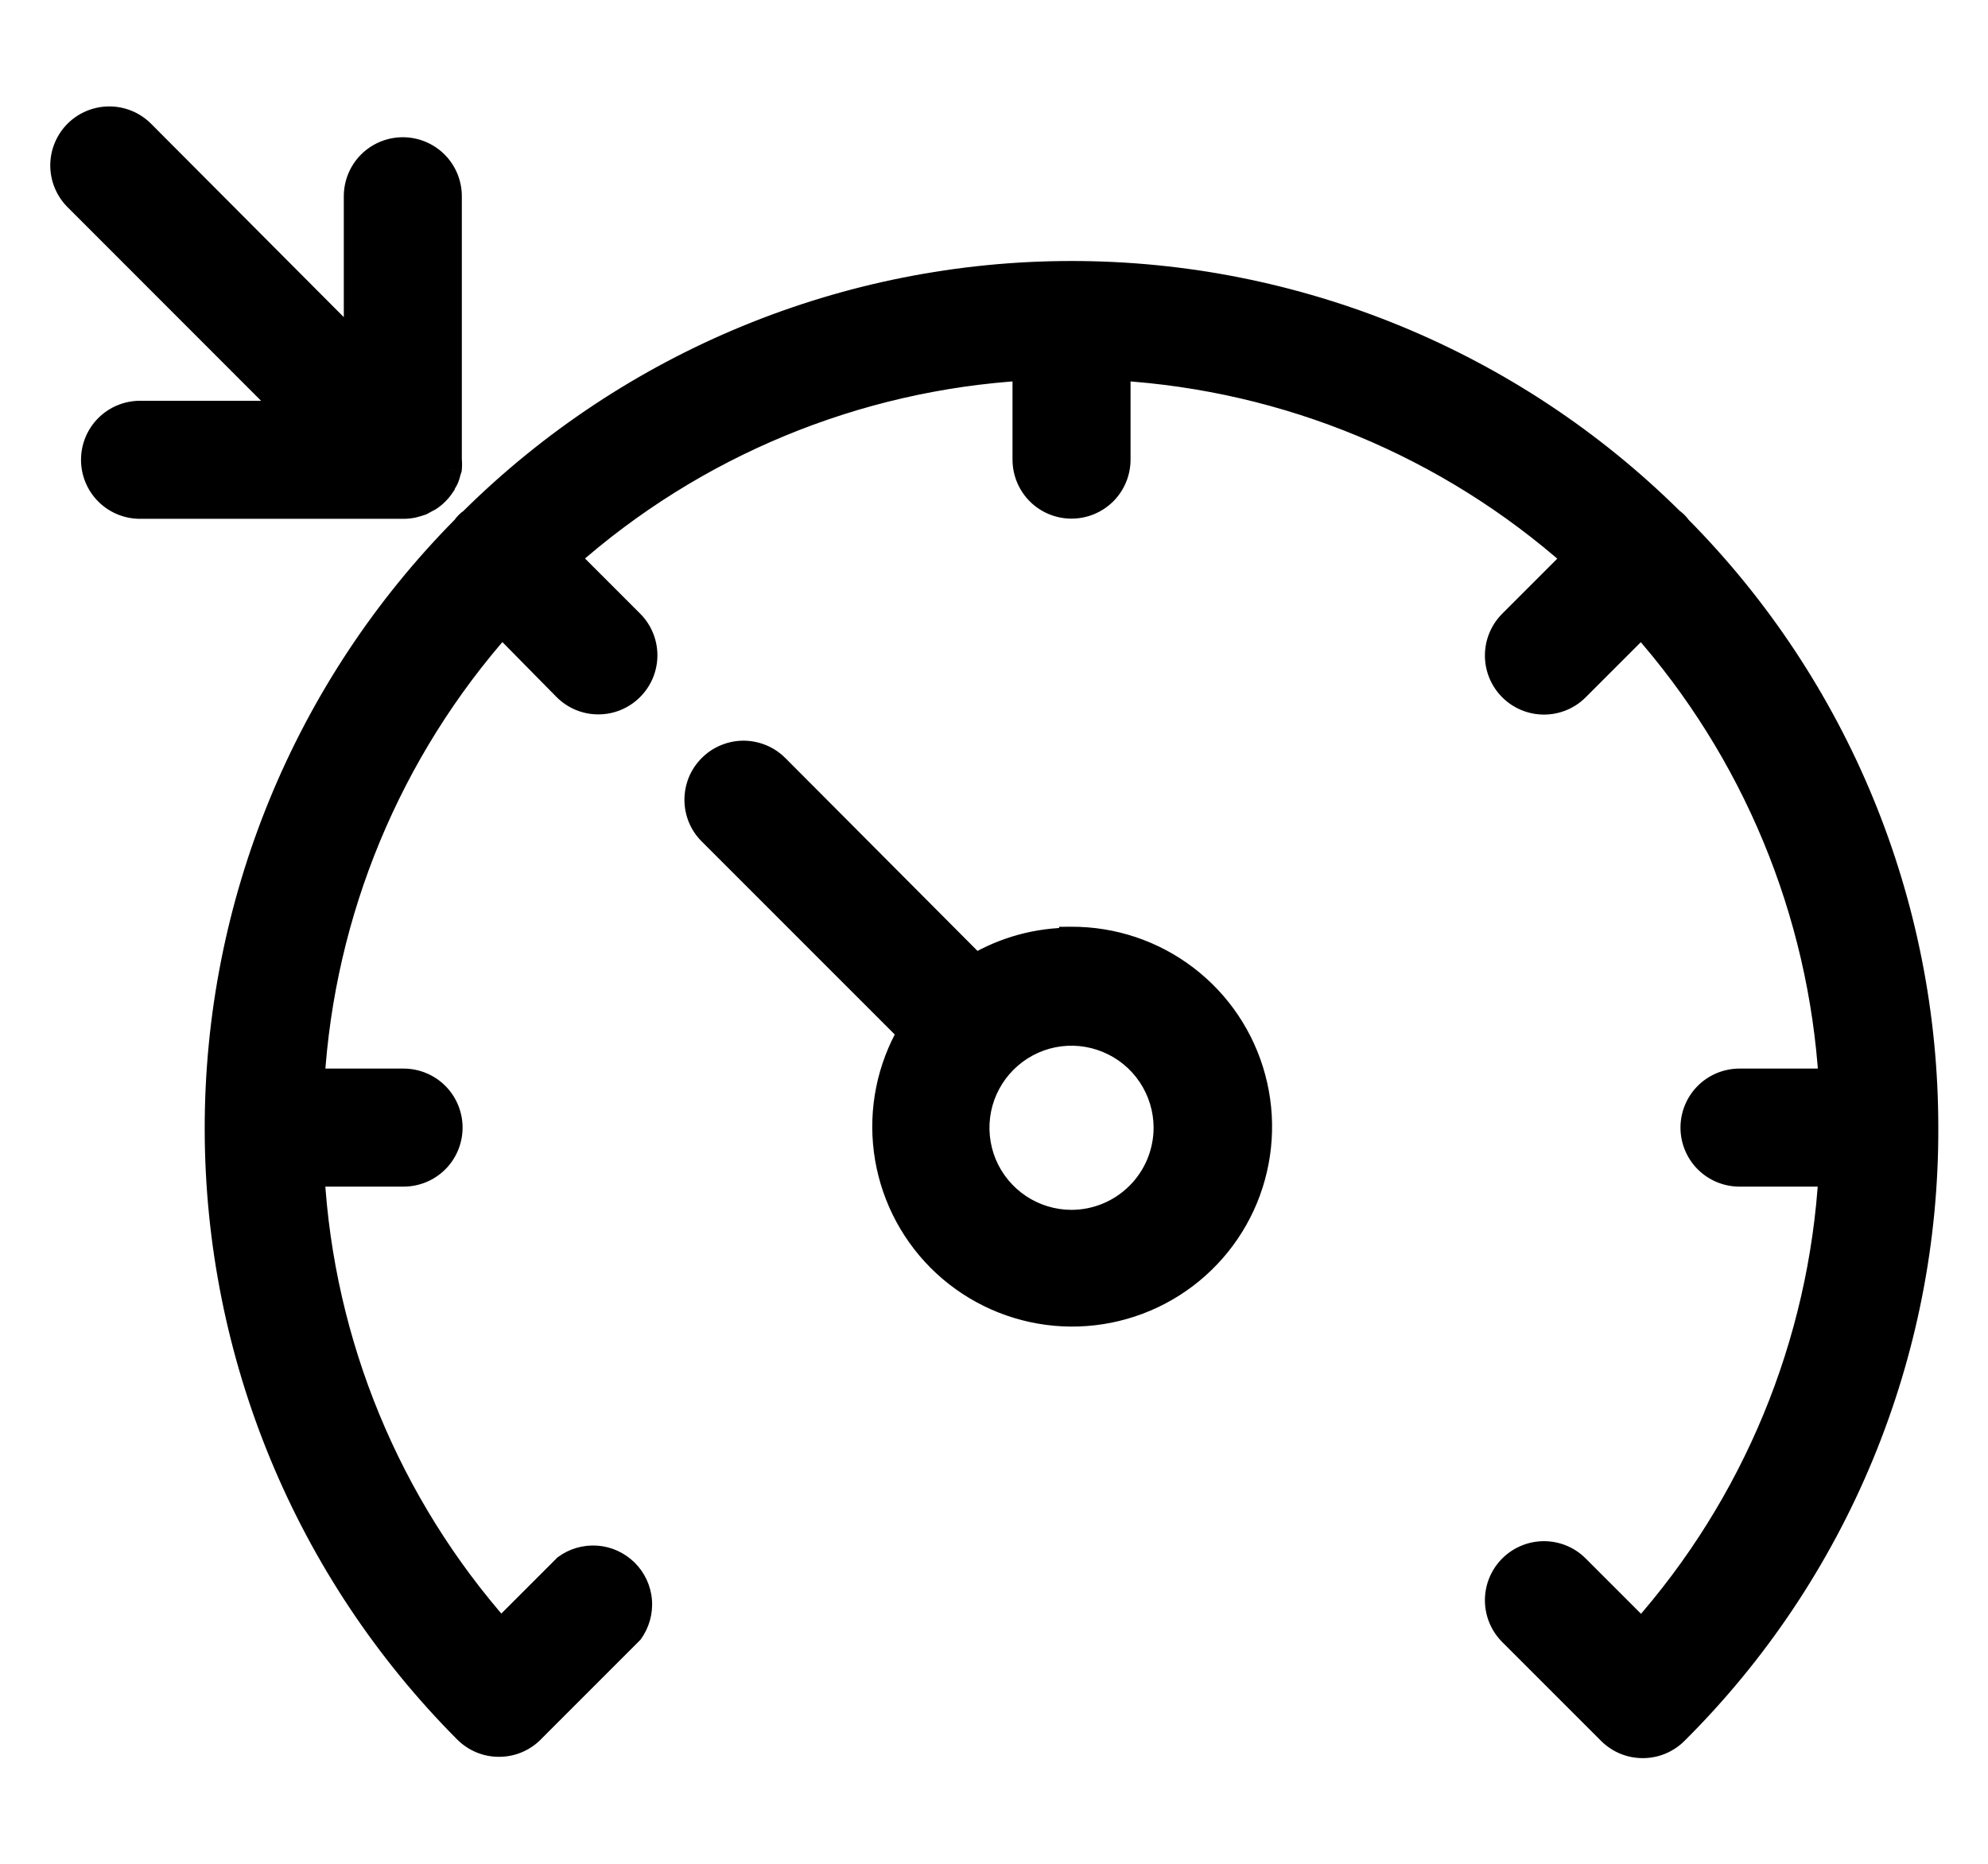 <svg width="32" height="30" viewBox="0 0 32 30" fill="none" xmlns="http://www.w3.org/2000/svg">
<mask id="path-1-outside-1_1862_858" maskUnits="userSpaceOnUse" x="0.009" y="0.913" width="32" height="28" fill="black">
<rect fill="white" x="0.009" y="0.913" width="32" height="28"/>
<path fill-rule="evenodd" clip-rule="evenodd" d="M6.709 8.118L6.643 8.136C6.595 8.146 6.545 8.151 6.496 8.151H2.254C2.055 8.151 1.864 8.072 1.724 7.931C1.583 7.791 1.504 7.6 1.504 7.401C1.504 7.202 1.583 7.011 1.724 6.871C1.864 6.73 2.055 6.651 2.254 6.651H4.684L1.219 3.183C1.083 3.041 1.007 2.852 1.009 2.655C1.011 2.459 1.09 2.271 1.23 2.132C1.369 1.993 1.557 1.914 1.754 1.913C1.95 1.911 2.14 1.987 2.281 2.124L5.734 5.589V3.159C5.734 2.96 5.813 2.769 5.954 2.629C6.094 2.488 6.285 2.409 6.484 2.409C6.683 2.409 6.874 2.488 7.014 2.629C7.155 2.769 7.234 2.96 7.234 3.159V7.401C7.239 7.45 7.239 7.499 7.234 7.548C7.232 7.558 7.228 7.567 7.224 7.576C7.218 7.589 7.213 7.602 7.213 7.614C7.201 7.668 7.18 7.718 7.15 7.764C7.147 7.769 7.144 7.773 7.14 7.778C7.13 7.791 7.12 7.805 7.12 7.818C7.065 7.9 6.995 7.97 6.913 8.025L6.856 8.055L6.784 8.094L6.709 8.118ZM31 18.153C31.002 14.534 29.573 11.062 27.025 8.493C26.994 8.447 26.954 8.407 26.908 8.376C24.338 5.83 20.867 4.401 17.25 4.401C13.632 4.401 10.161 5.83 7.591 8.376C7.543 8.407 7.502 8.448 7.471 8.496C4.919 11.073 3.489 14.556 3.495 18.183C3.501 21.811 4.941 25.288 7.501 27.858C7.571 27.928 7.653 27.983 7.745 28.021C7.836 28.059 7.933 28.078 8.032 28.078C8.131 28.078 8.228 28.059 8.319 28.021C8.411 27.983 8.493 27.928 8.563 27.858L10.153 26.268C10.258 26.123 10.309 25.945 10.294 25.766C10.28 25.588 10.202 25.42 10.075 25.294C9.947 25.168 9.779 25.091 9.6 25.078C9.421 25.066 9.244 25.117 9.1 25.224L8.059 26.265C6.248 24.221 5.178 21.627 5.023 18.9H6.496C6.695 18.9 6.886 18.821 7.026 18.68C7.167 18.54 7.246 18.349 7.246 18.15C7.246 17.951 7.167 17.76 7.026 17.62C6.886 17.479 6.695 17.4 6.496 17.4H5.023C5.189 14.674 6.264 12.083 8.077 10.041L9.1 11.079C9.241 11.22 9.432 11.299 9.631 11.299C9.83 11.299 10.021 11.22 10.162 11.079C10.303 10.938 10.382 10.747 10.382 10.548C10.382 10.349 10.303 10.158 10.162 10.017L9.124 8.979C11.17 7.163 13.767 6.087 16.498 5.925V7.398C16.498 7.597 16.577 7.788 16.718 7.928C16.858 8.069 17.049 8.148 17.248 8.148C17.447 8.148 17.638 8.069 17.778 7.928C17.919 7.788 17.998 7.597 17.998 7.398V5.925C20.725 6.091 23.318 7.167 25.36 8.982L24.322 10.02C24.181 10.161 24.102 10.352 24.102 10.551C24.102 10.75 24.181 10.941 24.322 11.082C24.463 11.223 24.654 11.302 24.853 11.302C25.052 11.302 25.243 11.223 25.384 11.082L26.422 10.044C28.234 12.085 29.31 14.675 29.476 17.4H28C27.801 17.4 27.61 17.479 27.47 17.62C27.329 17.76 27.25 17.951 27.25 18.15C27.25 18.349 27.329 18.54 27.47 18.68C27.61 18.821 27.801 18.9 28 18.9H29.473C29.315 21.629 28.241 24.225 26.425 26.268L25.384 25.227C25.243 25.086 25.052 25.007 24.853 25.007C24.654 25.007 24.463 25.086 24.322 25.227C24.181 25.368 24.102 25.559 24.102 25.758C24.102 25.957 24.181 26.148 24.322 26.289L25.912 27.879C25.982 27.949 26.064 28.004 26.155 28.042C26.247 28.08 26.344 28.099 26.443 28.099C26.542 28.099 26.639 28.08 26.73 28.042C26.822 28.004 26.904 27.949 26.974 27.879C28.255 26.605 29.27 25.089 29.961 23.419C30.652 21.75 31.005 19.96 31 18.153ZM17.248 15.132C16.703 15.13 16.168 15.276 15.7 15.555L12.499 12.342C12.429 12.272 12.347 12.217 12.255 12.179C12.164 12.142 12.067 12.122 11.968 12.122C11.869 12.122 11.772 12.142 11.681 12.179C11.589 12.217 11.507 12.272 11.437 12.342C11.367 12.412 11.312 12.495 11.274 12.586C11.236 12.677 11.217 12.774 11.217 12.873C11.217 12.972 11.236 13.069 11.274 13.16C11.312 13.252 11.367 13.334 11.437 13.404L14.65 16.617C14.315 17.192 14.18 17.861 14.265 18.521C14.35 19.181 14.651 19.794 15.121 20.265C15.59 20.737 16.203 21.039 16.862 21.127C17.521 21.214 18.191 21.081 18.767 20.749C19.344 20.416 19.794 19.902 20.048 19.288C20.302 18.673 20.346 17.991 20.172 17.349C19.999 16.706 19.618 16.14 19.09 15.736C18.561 15.332 17.913 15.115 17.248 15.117V15.132ZM17.248 19.674C16.947 19.674 16.653 19.585 16.403 19.418C16.153 19.251 15.958 19.013 15.843 18.735C15.728 18.457 15.697 18.151 15.756 17.856C15.815 17.561 15.96 17.29 16.172 17.078C16.385 16.865 16.656 16.72 16.951 16.661C17.246 16.603 17.552 16.633 17.83 16.748C18.108 16.863 18.346 17.058 18.513 17.308C18.68 17.558 18.769 17.852 18.769 18.153C18.768 18.556 18.608 18.943 18.323 19.228C18.038 19.513 17.651 19.673 17.248 19.674Z"/>
</mask>
<path fill-rule="evenodd" clip-rule="evenodd" d="M6.709 8.118L6.643 8.136C6.595 8.146 6.545 8.151 6.496 8.151H2.254C2.055 8.151 1.864 8.072 1.724 7.931C1.583 7.791 1.504 7.6 1.504 7.401C1.504 7.202 1.583 7.011 1.724 6.871C1.864 6.73 2.055 6.651 2.254 6.651H4.684L1.219 3.183C1.083 3.041 1.007 2.852 1.009 2.655C1.011 2.459 1.09 2.271 1.23 2.132C1.369 1.993 1.557 1.914 1.754 1.913C1.95 1.911 2.14 1.987 2.281 2.124L5.734 5.589V3.159C5.734 2.96 5.813 2.769 5.954 2.629C6.094 2.488 6.285 2.409 6.484 2.409C6.683 2.409 6.874 2.488 7.014 2.629C7.155 2.769 7.234 2.96 7.234 3.159V7.401C7.239 7.45 7.239 7.499 7.234 7.548C7.232 7.558 7.228 7.567 7.224 7.576C7.218 7.589 7.213 7.602 7.213 7.614C7.201 7.668 7.18 7.718 7.15 7.764C7.147 7.769 7.144 7.773 7.14 7.778C7.13 7.791 7.12 7.805 7.12 7.818C7.065 7.9 6.995 7.97 6.913 8.025L6.856 8.055L6.784 8.094L6.709 8.118ZM31 18.153C31.002 14.534 29.573 11.062 27.025 8.493C26.994 8.447 26.954 8.407 26.908 8.376C24.338 5.83 20.867 4.401 17.25 4.401C13.632 4.401 10.161 5.83 7.591 8.376C7.543 8.407 7.502 8.448 7.471 8.496C4.919 11.073 3.489 14.556 3.495 18.183C3.501 21.811 4.941 25.288 7.501 27.858C7.571 27.928 7.653 27.983 7.745 28.021C7.836 28.059 7.933 28.078 8.032 28.078C8.131 28.078 8.228 28.059 8.319 28.021C8.411 27.983 8.493 27.928 8.563 27.858L10.153 26.268C10.258 26.123 10.309 25.945 10.294 25.766C10.28 25.588 10.202 25.42 10.075 25.294C9.947 25.168 9.779 25.091 9.6 25.078C9.421 25.066 9.244 25.117 9.1 25.224L8.059 26.265C6.248 24.221 5.178 21.627 5.023 18.9H6.496C6.695 18.9 6.886 18.821 7.026 18.68C7.167 18.54 7.246 18.349 7.246 18.15C7.246 17.951 7.167 17.76 7.026 17.62C6.886 17.479 6.695 17.4 6.496 17.4H5.023C5.189 14.674 6.264 12.083 8.077 10.041L9.1 11.079C9.241 11.22 9.432 11.299 9.631 11.299C9.83 11.299 10.021 11.22 10.162 11.079C10.303 10.938 10.382 10.747 10.382 10.548C10.382 10.349 10.303 10.158 10.162 10.017L9.124 8.979C11.17 7.163 13.767 6.087 16.498 5.925V7.398C16.498 7.597 16.577 7.788 16.718 7.928C16.858 8.069 17.049 8.148 17.248 8.148C17.447 8.148 17.638 8.069 17.778 7.928C17.919 7.788 17.998 7.597 17.998 7.398V5.925C20.725 6.091 23.318 7.167 25.36 8.982L24.322 10.02C24.181 10.161 24.102 10.352 24.102 10.551C24.102 10.75 24.181 10.941 24.322 11.082C24.463 11.223 24.654 11.302 24.853 11.302C25.052 11.302 25.243 11.223 25.384 11.082L26.422 10.044C28.234 12.085 29.31 14.675 29.476 17.4H28C27.801 17.4 27.61 17.479 27.47 17.62C27.329 17.76 27.25 17.951 27.25 18.15C27.25 18.349 27.329 18.54 27.47 18.68C27.61 18.821 27.801 18.9 28 18.9H29.473C29.315 21.629 28.241 24.225 26.425 26.268L25.384 25.227C25.243 25.086 25.052 25.007 24.853 25.007C24.654 25.007 24.463 25.086 24.322 25.227C24.181 25.368 24.102 25.559 24.102 25.758C24.102 25.957 24.181 26.148 24.322 26.289L25.912 27.879C25.982 27.949 26.064 28.004 26.155 28.042C26.247 28.08 26.344 28.099 26.443 28.099C26.542 28.099 26.639 28.08 26.73 28.042C26.822 28.004 26.904 27.949 26.974 27.879C28.255 26.605 29.27 25.089 29.961 23.419C30.652 21.75 31.005 19.96 31 18.153ZM17.248 15.132C16.703 15.13 16.168 15.276 15.7 15.555L12.499 12.342C12.429 12.272 12.347 12.217 12.255 12.179C12.164 12.142 12.067 12.122 11.968 12.122C11.869 12.122 11.772 12.142 11.681 12.179C11.589 12.217 11.507 12.272 11.437 12.342C11.367 12.412 11.312 12.495 11.274 12.586C11.236 12.677 11.217 12.774 11.217 12.873C11.217 12.972 11.236 13.069 11.274 13.16C11.312 13.252 11.367 13.334 11.437 13.404L14.65 16.617C14.315 17.192 14.18 17.861 14.265 18.521C14.35 19.181 14.651 19.794 15.121 20.265C15.59 20.737 16.203 21.039 16.862 21.127C17.521 21.214 18.191 21.081 18.767 20.749C19.344 20.416 19.794 19.902 20.048 19.288C20.302 18.673 20.346 17.991 20.172 17.349C19.999 16.706 19.618 16.14 19.09 15.736C18.561 15.332 17.913 15.115 17.248 15.117V15.132ZM17.248 19.674C16.947 19.674 16.653 19.585 16.403 19.418C16.153 19.251 15.958 19.013 15.843 18.735C15.728 18.457 15.697 18.151 15.756 17.856C15.815 17.561 15.96 17.29 16.172 17.078C16.385 16.865 16.656 16.72 16.951 16.661C17.246 16.603 17.552 16.633 17.83 16.748C18.108 16.863 18.346 17.058 18.513 17.308C18.68 17.558 18.769 17.852 18.769 18.153C18.768 18.556 18.608 18.943 18.323 19.228C18.038 19.513 17.651 19.673 17.248 19.674Z" fill="black"/>
<path d="M6.643 8.136L6.683 8.332L6.696 8.329L6.643 8.136ZM6.709 8.118L6.762 8.311L6.77 8.309L6.709 8.118ZM6.496 8.151L6.496 8.351L6.497 8.351L6.496 8.151ZM1.724 7.931L1.582 8.073L1.582 8.073L1.724 7.931ZM4.684 6.651V6.851H5.167L4.825 6.51L4.684 6.651ZM1.219 3.183L1.075 3.322L1.077 3.324L1.219 3.183ZM1.009 2.655L0.809 2.653L1.009 2.655ZM1.23 2.132L1.088 1.99L1.088 1.99L1.23 2.132ZM1.754 1.913L1.752 1.713L1.754 1.913ZM2.281 2.124L2.423 1.983L2.42 1.98L2.281 2.124ZM5.734 5.589L5.592 5.73L5.934 6.073V5.589H5.734ZM5.954 2.629L6.095 2.77L6.095 2.77L5.954 2.629ZM7.014 2.629L6.873 2.77L6.873 2.77L7.014 2.629ZM7.234 7.401H7.034V7.411L7.035 7.421L7.234 7.401ZM7.234 7.548L7.428 7.597L7.432 7.582L7.433 7.568L7.234 7.548ZM7.224 7.576L7.408 7.654L7.408 7.654L7.224 7.576ZM7.213 7.614L7.409 7.656L7.413 7.635V7.614H7.213ZM7.15 7.764L7.316 7.875L7.317 7.874L7.15 7.764ZM7.14 7.778L7.3 7.898L7.3 7.898L7.14 7.778ZM7.12 7.818L7.286 7.929L7.32 7.879V7.818H7.12ZM6.913 8.025L7.006 8.202L7.015 8.197L7.024 8.191L6.913 8.025ZM6.856 8.055L6.763 7.878L6.761 7.879L6.856 8.055ZM6.784 8.094L6.845 8.285L6.863 8.279L6.879 8.27L6.784 8.094ZM27.025 8.493L26.858 8.604L26.869 8.62L26.883 8.634L27.025 8.493ZM31 18.153L30.8 18.153L30.8 18.154L31 18.153ZM26.908 8.376L26.767 8.518L26.781 8.532L26.797 8.542L26.908 8.376ZM7.591 8.376L7.701 8.543L7.718 8.532L7.732 8.518L7.591 8.376ZM7.471 8.496L7.613 8.637L7.627 8.623L7.638 8.606L7.471 8.496ZM3.495 18.183L3.295 18.183L3.295 18.183L3.495 18.183ZM7.501 27.858L7.359 27.999L7.359 27.999L7.501 27.858ZM8.563 27.858L8.422 27.717L8.421 27.717L8.563 27.858ZM10.153 26.268L10.294 26.409L10.305 26.398L10.315 26.386L10.153 26.268ZM10.294 25.766L10.494 25.75L10.494 25.75L10.294 25.766ZM10.075 25.294L10.216 25.152L10.216 25.152L10.075 25.294ZM9.6 25.078L9.586 25.278L9.586 25.278L9.6 25.078ZM9.1 25.224L8.981 25.063L8.969 25.072L8.959 25.083L9.1 25.224ZM8.059 26.265L7.909 26.398L8.05 26.557L8.2 26.406L8.059 26.265ZM5.023 18.9V18.7H4.811L4.823 18.911L5.023 18.9ZM6.496 18.9L6.496 18.7H6.496V18.9ZM7.026 18.68L6.885 18.539L6.885 18.539L7.026 18.68ZM5.023 17.4L4.823 17.388L4.81 17.6H5.023V17.4ZM8.077 10.041L8.219 9.901L8.069 9.748L7.927 9.908L8.077 10.041ZM9.1 11.079L8.957 11.219L8.959 11.22L9.1 11.079ZM9.631 11.299L9.631 11.499L9.631 11.499L9.631 11.299ZM10.162 11.079L10.021 10.938L10.021 10.938L10.162 11.079ZM10.382 10.548L10.582 10.548V10.548H10.382ZM10.162 10.017L10.303 9.876L10.303 9.876L10.162 10.017ZM9.124 8.979L8.991 8.829L8.832 8.97L8.983 9.12L9.124 8.979ZM16.498 5.925H16.698V5.713L16.486 5.725L16.498 5.925ZM17.778 7.928L17.92 8.07L17.92 8.07L17.778 7.928ZM17.998 5.925L18.01 5.725L17.798 5.712V5.925H17.998ZM25.36 8.982L25.501 9.123L25.651 8.973L25.493 8.832L25.36 8.982ZM24.322 10.02L24.18 9.879L24.18 9.879L24.322 10.02ZM24.322 11.082L24.18 11.223L24.18 11.223L24.322 11.082ZM26.422 10.044L26.572 9.911L26.431 9.752L26.28 9.903L26.422 10.044ZM29.476 17.4V17.6H29.689L29.676 17.388L29.476 17.4ZM27.47 18.68L27.611 18.539L27.611 18.539L27.47 18.68ZM29.473 18.9L29.673 18.912L29.685 18.7H29.473V18.9ZM26.425 26.268L26.284 26.409L26.433 26.559L26.574 26.401L26.425 26.268ZM24.322 26.289L24.18 26.43L24.18 26.43L24.322 26.289ZM25.912 27.879L26.054 27.738L26.053 27.738L25.912 27.879ZM26.974 27.879L26.833 27.737L26.832 27.738L26.974 27.879ZM15.7 15.555L15.558 15.696L15.668 15.807L15.802 15.727L15.7 15.555ZM17.248 15.132L17.247 15.332L17.448 15.333V15.132H17.248ZM12.499 12.342L12.641 12.201L12.64 12.201L12.499 12.342ZM11.437 12.342L11.578 12.483L11.578 12.483L11.437 12.342ZM11.437 13.404L11.578 13.263L11.578 13.263L11.437 13.404ZM14.65 16.617L14.823 16.718L14.9 16.584L14.791 16.476L14.65 16.617ZM14.265 18.521L14.464 18.496L14.464 18.496L14.265 18.521ZM15.121 20.265L15.262 20.124L15.262 20.124L15.121 20.265ZM16.862 21.127L16.888 20.929L16.888 20.929L16.862 21.127ZM18.767 20.749L18.668 20.575L18.668 20.575L18.767 20.749ZM20.048 19.288L20.233 19.364L20.233 19.364L20.048 19.288ZM20.172 17.349L20.365 17.297L20.365 17.297L20.172 17.349ZM17.248 15.117L17.247 14.917L17.048 14.918V15.117H17.248ZM16.403 19.418L16.292 19.584L16.292 19.584L16.403 19.418ZM17.248 19.674L17.248 19.874L17.248 19.874L17.248 19.674ZM15.843 18.735L16.027 18.659L16.027 18.659L15.843 18.735ZM15.756 17.856L15.56 17.817L15.56 17.817L15.756 17.856ZM16.172 17.078L16.031 16.936L16.031 16.936L16.172 17.078ZM16.951 16.661L16.912 16.465L16.912 16.465L16.951 16.661ZM17.83 16.748L17.753 16.933L17.753 16.933L17.83 16.748ZM18.769 18.153L18.969 18.153V18.153H18.769ZM6.696 8.329L6.762 8.311L6.656 7.925L6.59 7.943L6.696 8.329ZM6.497 8.351C6.559 8.351 6.621 8.344 6.683 8.332L6.603 7.94C6.568 7.947 6.532 7.951 6.495 7.951L6.497 8.351ZM2.254 8.351H6.496V7.951H2.254V8.351ZM1.582 8.073C1.76 8.251 2.002 8.351 2.254 8.351V7.951C2.108 7.951 1.968 7.893 1.865 7.79L1.582 8.073ZM1.304 7.401C1.304 7.653 1.404 7.895 1.582 8.073L1.865 7.79C1.762 7.687 1.704 7.547 1.704 7.401H1.304ZM1.582 6.729C1.404 6.907 1.304 7.149 1.304 7.401H1.704C1.704 7.255 1.762 7.115 1.865 7.012L1.582 6.729ZM2.254 6.451C2.002 6.451 1.76 6.551 1.582 6.729L1.865 7.012C1.968 6.909 2.108 6.851 2.254 6.851V6.451ZM4.684 6.451H2.254V6.851H4.684V6.451ZM1.077 3.324L4.543 6.792L4.825 6.51L1.36 3.042L1.077 3.324ZM0.809 2.653C0.807 2.902 0.902 3.142 1.075 3.322L1.363 3.044C1.263 2.94 1.208 2.801 1.209 2.657L0.809 2.653ZM1.088 1.99C0.912 2.166 0.812 2.404 0.809 2.653L1.209 2.657C1.211 2.513 1.269 2.375 1.371 2.273L1.088 1.99ZM1.752 1.713C1.503 1.715 1.265 1.814 1.088 1.99L1.371 2.273C1.473 2.171 1.611 2.114 1.755 2.113L1.752 1.713ZM2.42 1.98C2.241 1.807 2.001 1.711 1.752 1.713L1.755 2.113C1.899 2.112 2.038 2.167 2.142 2.268L2.42 1.98ZM5.876 5.448L2.423 1.983L2.139 2.265L5.592 5.73L5.876 5.448ZM5.534 3.159V5.589H5.934V3.159H5.534ZM5.812 2.487C5.634 2.665 5.534 2.907 5.534 3.159H5.934C5.934 3.013 5.992 2.873 6.095 2.77L5.812 2.487ZM6.484 2.209C6.232 2.209 5.99 2.309 5.812 2.487L6.095 2.77C6.198 2.667 6.338 2.609 6.484 2.609V2.209ZM7.156 2.487C6.978 2.309 6.736 2.209 6.484 2.209V2.609C6.63 2.609 6.77 2.667 6.873 2.77L7.156 2.487ZM7.434 3.159C7.434 2.907 7.334 2.665 7.156 2.487L6.873 2.77C6.976 2.873 7.034 3.013 7.034 3.159H7.434ZM7.434 7.401V3.159H7.034V7.401H7.434ZM7.433 7.568C7.439 7.506 7.439 7.443 7.433 7.381L7.035 7.421C7.038 7.456 7.038 7.493 7.035 7.529L7.433 7.568ZM7.408 7.654C7.411 7.647 7.421 7.624 7.428 7.597L7.04 7.5C7.041 7.495 7.042 7.492 7.042 7.492C7.042 7.491 7.042 7.492 7.042 7.493C7.041 7.494 7.041 7.496 7.04 7.498L7.408 7.654ZM7.413 7.614C7.413 7.636 7.408 7.651 7.407 7.656C7.406 7.659 7.405 7.66 7.406 7.66C7.406 7.659 7.406 7.658 7.408 7.654L7.04 7.498C7.038 7.501 7.013 7.553 7.013 7.614H7.413ZM7.317 7.874C7.361 7.808 7.392 7.734 7.409 7.656L7.017 7.572C7.011 7.601 7 7.629 6.983 7.654L7.317 7.874ZM7.3 7.898C7.303 7.894 7.31 7.885 7.316 7.875L6.984 7.653C6.984 7.652 6.984 7.652 6.984 7.653C6.983 7.654 6.982 7.655 6.98 7.658L7.3 7.898ZM7.32 7.818C7.32 7.86 7.304 7.889 7.301 7.896C7.299 7.898 7.298 7.9 7.297 7.901C7.297 7.902 7.297 7.902 7.297 7.902C7.297 7.903 7.296 7.903 7.296 7.903C7.296 7.903 7.296 7.903 7.297 7.902C7.297 7.902 7.297 7.902 7.297 7.901C7.298 7.9 7.299 7.899 7.3 7.898L6.98 7.658C6.977 7.662 6.963 7.679 6.952 7.7C6.941 7.72 6.92 7.762 6.92 7.818H7.32ZM7.024 8.191C7.128 8.122 7.217 8.033 7.286 7.929L6.954 7.707C6.914 7.767 6.862 7.819 6.802 7.859L7.024 8.191ZM6.949 8.232L7.006 8.202L6.82 7.848L6.763 7.878L6.949 8.232ZM6.879 8.27L6.951 8.231L6.761 7.879L6.689 7.918L6.879 8.27ZM6.77 8.309L6.845 8.285L6.723 7.904L6.648 7.928L6.77 8.309ZM26.883 8.634C29.394 11.165 30.802 14.587 30.8 18.153L31.2 18.153C31.202 14.482 29.752 10.959 27.167 8.352L26.883 8.634ZM26.797 8.542C26.822 8.559 26.842 8.579 26.858 8.604L27.192 8.382C27.146 8.314 27.087 8.255 27.019 8.209L26.797 8.542ZM17.25 4.601C20.814 4.601 24.235 6.009 26.767 8.518L27.049 8.234C24.442 5.651 20.92 4.201 17.25 4.201V4.601ZM7.732 8.518C10.264 6.009 13.685 4.601 17.25 4.601V4.201C13.579 4.201 10.057 5.651 7.45 8.234L7.732 8.518ZM7.638 8.606C7.654 8.581 7.676 8.56 7.701 8.543L7.481 8.209C7.411 8.255 7.35 8.316 7.304 8.386L7.638 8.606ZM3.695 18.183C3.689 14.608 5.098 11.177 7.613 8.637L7.329 8.355C4.739 10.97 3.289 14.503 3.295 18.183L3.695 18.183ZM7.643 27.717C5.12 25.185 3.7 21.757 3.695 18.183L3.295 18.183C3.301 21.864 4.762 25.392 7.359 27.999L7.643 27.717ZM7.821 27.836C7.754 27.809 7.694 27.768 7.643 27.717L7.359 27.999C7.448 28.088 7.552 28.158 7.668 28.206L7.821 27.836ZM8.032 27.878C7.96 27.878 7.888 27.864 7.821 27.836L7.668 28.206C7.783 28.254 7.907 28.278 8.032 28.278V27.878ZM8.243 27.836C8.176 27.864 8.104 27.878 8.032 27.878V28.278C8.157 28.278 8.281 28.254 8.396 28.206L8.243 27.836ZM8.421 27.717C8.37 27.768 8.31 27.809 8.243 27.836L8.396 28.206C8.511 28.158 8.616 28.088 8.705 27.999L8.421 27.717ZM10.011 26.127L8.422 27.717L8.704 27.999L10.294 26.409L10.011 26.127ZM10.095 25.782C10.105 25.913 10.069 26.044 9.991 26.15L10.315 26.386C10.448 26.202 10.512 25.977 10.494 25.75L10.095 25.782ZM9.934 25.436C10.027 25.528 10.085 25.651 10.095 25.782L10.494 25.75C10.476 25.524 10.377 25.312 10.216 25.152L9.934 25.436ZM9.586 25.278C9.717 25.287 9.841 25.343 9.934 25.436L10.216 25.152C10.054 24.992 9.841 24.895 9.615 24.879L9.586 25.278ZM9.219 25.385C9.325 25.306 9.455 25.268 9.586 25.278L9.615 24.879C9.388 24.863 9.163 24.928 8.981 25.063L9.219 25.385ZM8.2 26.406L9.241 25.365L8.959 25.083L7.918 26.124L8.2 26.406ZM4.823 18.911C4.981 21.683 6.068 24.32 7.909 26.398L8.209 26.132C6.427 24.122 5.375 21.57 5.223 18.889L4.823 18.911ZM6.496 18.7H5.023V19.1H6.496V18.7ZM6.885 18.539C6.782 18.642 6.642 18.7 6.496 18.7L6.496 19.1C6.748 19.1 6.99 19 7.168 18.822L6.885 18.539ZM7.046 18.15C7.046 18.296 6.988 18.436 6.885 18.539L7.168 18.822C7.346 18.644 7.446 18.402 7.446 18.15H7.046ZM6.885 17.761C6.988 17.864 7.046 18.004 7.046 18.15H7.446C7.446 17.898 7.346 17.656 7.168 17.478L6.885 17.761ZM6.496 17.6C6.642 17.6 6.782 17.658 6.885 17.761L7.168 17.478C6.99 17.3 6.748 17.2 6.496 17.2V17.6ZM5.023 17.6H6.496V17.2H5.023V17.6ZM7.927 9.908C6.085 11.984 4.992 14.617 4.823 17.388L5.223 17.412C5.385 14.731 6.443 12.182 8.227 10.174L7.927 9.908ZM9.242 10.939L8.219 9.901L7.935 10.181L8.958 11.219L9.242 10.939ZM9.631 11.099C9.485 11.099 9.345 11.041 9.241 10.938L8.959 11.22C9.137 11.399 9.379 11.499 9.631 11.499V11.099ZM10.021 10.938C9.917 11.041 9.777 11.099 9.631 11.099L9.631 11.499C9.883 11.499 10.125 11.399 10.303 11.22L10.021 10.938ZM10.182 10.548C10.182 10.694 10.124 10.834 10.021 10.938L10.303 11.22C10.482 11.042 10.582 10.8 10.582 10.548L10.182 10.548ZM10.021 10.158C10.124 10.262 10.182 10.402 10.182 10.548H10.582C10.582 10.296 10.482 10.054 10.303 9.876L10.021 10.158ZM8.983 9.12L10.021 10.158L10.303 9.876L9.265 8.838L8.983 9.12ZM16.486 5.725C13.71 5.89 11.071 6.984 8.991 8.829L9.257 9.129C11.269 7.342 13.824 6.284 16.51 6.125L16.486 5.725ZM16.698 7.398V5.925H16.298V7.398H16.698ZM16.859 7.787C16.756 7.684 16.698 7.544 16.698 7.398H16.298C16.298 7.65 16.398 7.892 16.576 8.07L16.859 7.787ZM17.248 7.948C17.102 7.948 16.962 7.89 16.859 7.787L16.576 8.07C16.754 8.248 16.996 8.348 17.248 8.348V7.948ZM17.637 7.787C17.534 7.89 17.394 7.948 17.248 7.948V8.348C17.5 8.348 17.741 8.248 17.92 8.07L17.637 7.787ZM17.798 7.398C17.798 7.544 17.74 7.684 17.637 7.787L17.92 8.07C18.098 7.892 18.198 7.65 18.198 7.398H17.798ZM17.798 5.925V7.398H18.198V5.925H17.798ZM25.493 8.832C23.417 6.988 20.782 5.894 18.01 5.725L17.986 6.125C20.668 6.288 23.218 7.347 25.227 9.132L25.493 8.832ZM24.463 10.161L25.501 9.123L25.218 8.841L24.18 9.879L24.463 10.161ZM24.302 10.551C24.302 10.405 24.36 10.265 24.463 10.161L24.18 9.879C24.002 10.057 23.902 10.299 23.902 10.551H24.302ZM24.463 10.941C24.36 10.837 24.302 10.697 24.302 10.551H23.902C23.902 10.803 24.002 11.045 24.18 11.223L24.463 10.941ZM24.853 11.102C24.707 11.102 24.567 11.044 24.463 10.941L24.18 11.223C24.359 11.402 24.601 11.502 24.853 11.502V11.102ZM25.242 10.941C25.139 11.044 24.999 11.102 24.853 11.102V11.502C25.105 11.502 25.347 11.402 25.525 11.223L25.242 10.941ZM26.28 9.903L25.242 10.941L25.525 11.223L26.563 10.185L26.28 9.903ZM29.676 17.388C29.507 14.618 28.414 11.986 26.572 9.911L26.272 10.177C28.055 12.184 29.113 14.732 29.276 17.412L29.676 17.388ZM28 17.6H29.476V17.2H28V17.6ZM27.611 17.761C27.714 17.658 27.854 17.6 28 17.6V17.2C27.748 17.2 27.506 17.3 27.328 17.478L27.611 17.761ZM27.45 18.15C27.45 18.004 27.508 17.864 27.611 17.761L27.328 17.478C27.15 17.656 27.05 17.898 27.05 18.15H27.45ZM27.611 18.539C27.508 18.436 27.45 18.296 27.45 18.15H27.05C27.05 18.402 27.15 18.644 27.328 18.822L27.611 18.539ZM28 18.7C27.854 18.7 27.714 18.642 27.611 18.539L27.328 18.822C27.506 19 27.748 19.1 28 19.1V18.7ZM29.473 18.7H28V19.1H29.473V18.7ZM26.574 26.401C28.421 24.324 29.512 21.686 29.673 18.912L29.273 18.888C29.118 21.573 28.062 24.126 26.276 26.135L26.574 26.401ZM25.242 25.368L26.284 26.409L26.566 26.127L25.525 25.086L25.242 25.368ZM24.853 25.207C24.999 25.207 25.139 25.265 25.242 25.368L25.525 25.086C25.347 24.907 25.105 24.807 24.853 24.807V25.207ZM24.463 25.368C24.567 25.265 24.707 25.207 24.853 25.207V24.807C24.601 24.807 24.359 24.907 24.18 25.086L24.463 25.368ZM24.302 25.758C24.302 25.612 24.36 25.472 24.463 25.368L24.18 25.086C24.002 25.264 23.902 25.506 23.902 25.758H24.302ZM24.463 26.148C24.36 26.044 24.302 25.904 24.302 25.758H23.902C23.902 26.01 24.002 26.252 24.18 26.43L24.463 26.148ZM26.053 27.738L24.463 26.148L24.18 26.43L25.77 28.02L26.053 27.738ZM26.232 27.857C26.165 27.83 26.105 27.789 26.054 27.738L25.77 28.02C25.859 28.109 25.963 28.179 26.079 28.227L26.232 27.857ZM26.443 27.899C26.371 27.899 26.299 27.885 26.232 27.857L26.079 28.227C26.194 28.275 26.318 28.299 26.443 28.299V27.899ZM26.654 27.857C26.587 27.885 26.515 27.899 26.443 27.899V28.299C26.568 28.299 26.692 28.275 26.807 28.227L26.654 27.857ZM26.832 27.738C26.781 27.789 26.721 27.83 26.654 27.857L26.807 28.227C26.922 28.179 27.027 28.109 27.116 28.02L26.832 27.738ZM29.776 23.343C29.096 24.988 28.095 26.482 26.833 27.737L27.115 28.021C28.415 26.728 29.445 25.19 30.146 23.496L29.776 23.343ZM30.8 18.154C30.805 19.934 30.457 21.698 29.776 23.343L30.146 23.496C30.847 21.802 31.206 19.986 31.2 18.152L30.8 18.154ZM15.802 15.727C16.239 15.466 16.739 15.33 17.247 15.332L17.249 14.932C16.668 14.93 16.097 15.086 15.598 15.383L15.802 15.727ZM12.357 12.483L15.558 15.696L15.842 15.414L12.641 12.201L12.357 12.483ZM12.179 12.364C12.246 12.392 12.306 12.432 12.358 12.483L12.64 12.201C12.552 12.112 12.447 12.042 12.332 11.995L12.179 12.364ZM11.968 12.322C12.04 12.322 12.112 12.336 12.179 12.364L12.332 11.995C12.216 11.947 12.093 11.922 11.968 11.922V12.322ZM11.757 12.364C11.824 12.336 11.896 12.322 11.968 12.322V11.922C11.843 11.922 11.719 11.947 11.604 11.995L11.757 12.364ZM11.578 12.483C11.63 12.432 11.69 12.392 11.757 12.364L11.604 11.995C11.489 12.042 11.384 12.112 11.296 12.201L11.578 12.483ZM11.459 12.662C11.487 12.595 11.527 12.535 11.578 12.483L11.296 12.201C11.207 12.289 11.137 12.394 11.089 12.509L11.459 12.662ZM11.417 12.873C11.417 12.801 11.431 12.729 11.459 12.662L11.089 12.509C11.042 12.624 11.017 12.748 11.017 12.873H11.417ZM11.459 13.084C11.431 13.017 11.417 12.945 11.417 12.873H11.017C11.017 12.998 11.042 13.122 11.089 13.237L11.459 13.084ZM11.578 13.263C11.527 13.211 11.487 13.151 11.459 13.084L11.089 13.237C11.137 13.352 11.207 13.457 11.296 13.545L11.578 13.263ZM14.791 16.476L11.578 13.263L11.296 13.545L14.509 16.758L14.791 16.476ZM14.464 18.496C14.384 17.88 14.51 17.255 14.823 16.718L14.477 16.516C14.12 17.13 13.976 17.843 14.067 18.547L14.464 18.496ZM15.262 20.124C14.824 19.684 14.543 19.112 14.464 18.496L14.067 18.547C14.158 19.25 14.478 19.904 14.979 20.407L15.262 20.124ZM16.888 20.929C16.273 20.847 15.701 20.564 15.262 20.124L14.979 20.407C15.48 20.909 16.133 21.232 16.836 21.325L16.888 20.929ZM18.668 20.575C18.13 20.886 17.504 21.01 16.888 20.929L16.836 21.325C17.539 21.418 18.253 21.276 18.867 20.922L18.668 20.575ZM19.863 19.211C19.626 19.785 19.205 20.265 18.668 20.575L18.867 20.922C19.482 20.567 19.962 20.02 20.233 19.364L19.863 19.211ZM19.979 17.401C20.141 18.001 20.1 18.637 19.863 19.211L20.233 19.364C20.503 18.708 20.55 17.982 20.365 17.297L19.979 17.401ZM18.968 15.895C19.462 16.272 19.817 16.801 19.979 17.401L20.365 17.297C20.181 16.612 19.775 16.007 19.211 15.577L18.968 15.895ZM17.249 15.317C17.87 15.315 18.474 15.518 18.968 15.895L19.211 15.577C18.647 15.146 17.957 14.915 17.247 14.917L17.249 15.317ZM17.448 15.132V15.117H17.048V15.132H17.448ZM16.292 19.584C16.575 19.773 16.908 19.874 17.248 19.874V19.474C16.987 19.474 16.731 19.396 16.514 19.251L16.292 19.584ZM15.658 18.812C15.788 19.126 16.009 19.395 16.292 19.584L16.514 19.251C16.297 19.106 16.128 18.9 16.027 18.659L15.658 18.812ZM15.56 17.817C15.494 18.151 15.528 18.497 15.658 18.812L16.027 18.659C15.928 18.417 15.901 18.152 15.952 17.895L15.56 17.817ZM16.031 16.936C15.79 17.177 15.627 17.483 15.56 17.817L15.952 17.895C16.003 17.639 16.129 17.404 16.314 17.219L16.031 16.936ZM16.912 16.465C16.578 16.532 16.272 16.695 16.031 16.936L16.314 17.219C16.499 17.034 16.734 16.908 16.99 16.857L16.912 16.465ZM17.907 16.563C17.592 16.433 17.246 16.399 16.912 16.465L16.99 16.857C17.247 16.806 17.512 16.833 17.753 16.933L17.907 16.563ZM18.679 17.197C18.49 16.914 18.221 16.693 17.907 16.563L17.753 16.933C17.995 17.033 18.201 17.202 18.346 17.419L18.679 17.197ZM18.969 18.153C18.969 17.813 18.868 17.48 18.679 17.197L18.346 17.419C18.491 17.636 18.569 17.892 18.569 18.153H18.969ZM18.464 19.369C18.787 19.047 18.968 18.61 18.969 18.153L18.569 18.153C18.568 18.503 18.429 18.839 18.181 19.086L18.464 19.369ZM17.248 19.874C17.704 19.873 18.142 19.692 18.464 19.369L18.181 19.086C17.933 19.334 17.598 19.473 17.248 19.474L17.248 19.874Z" fill="black" mask="url(#path-1-outside-1_1862_858)"/>
</svg>
